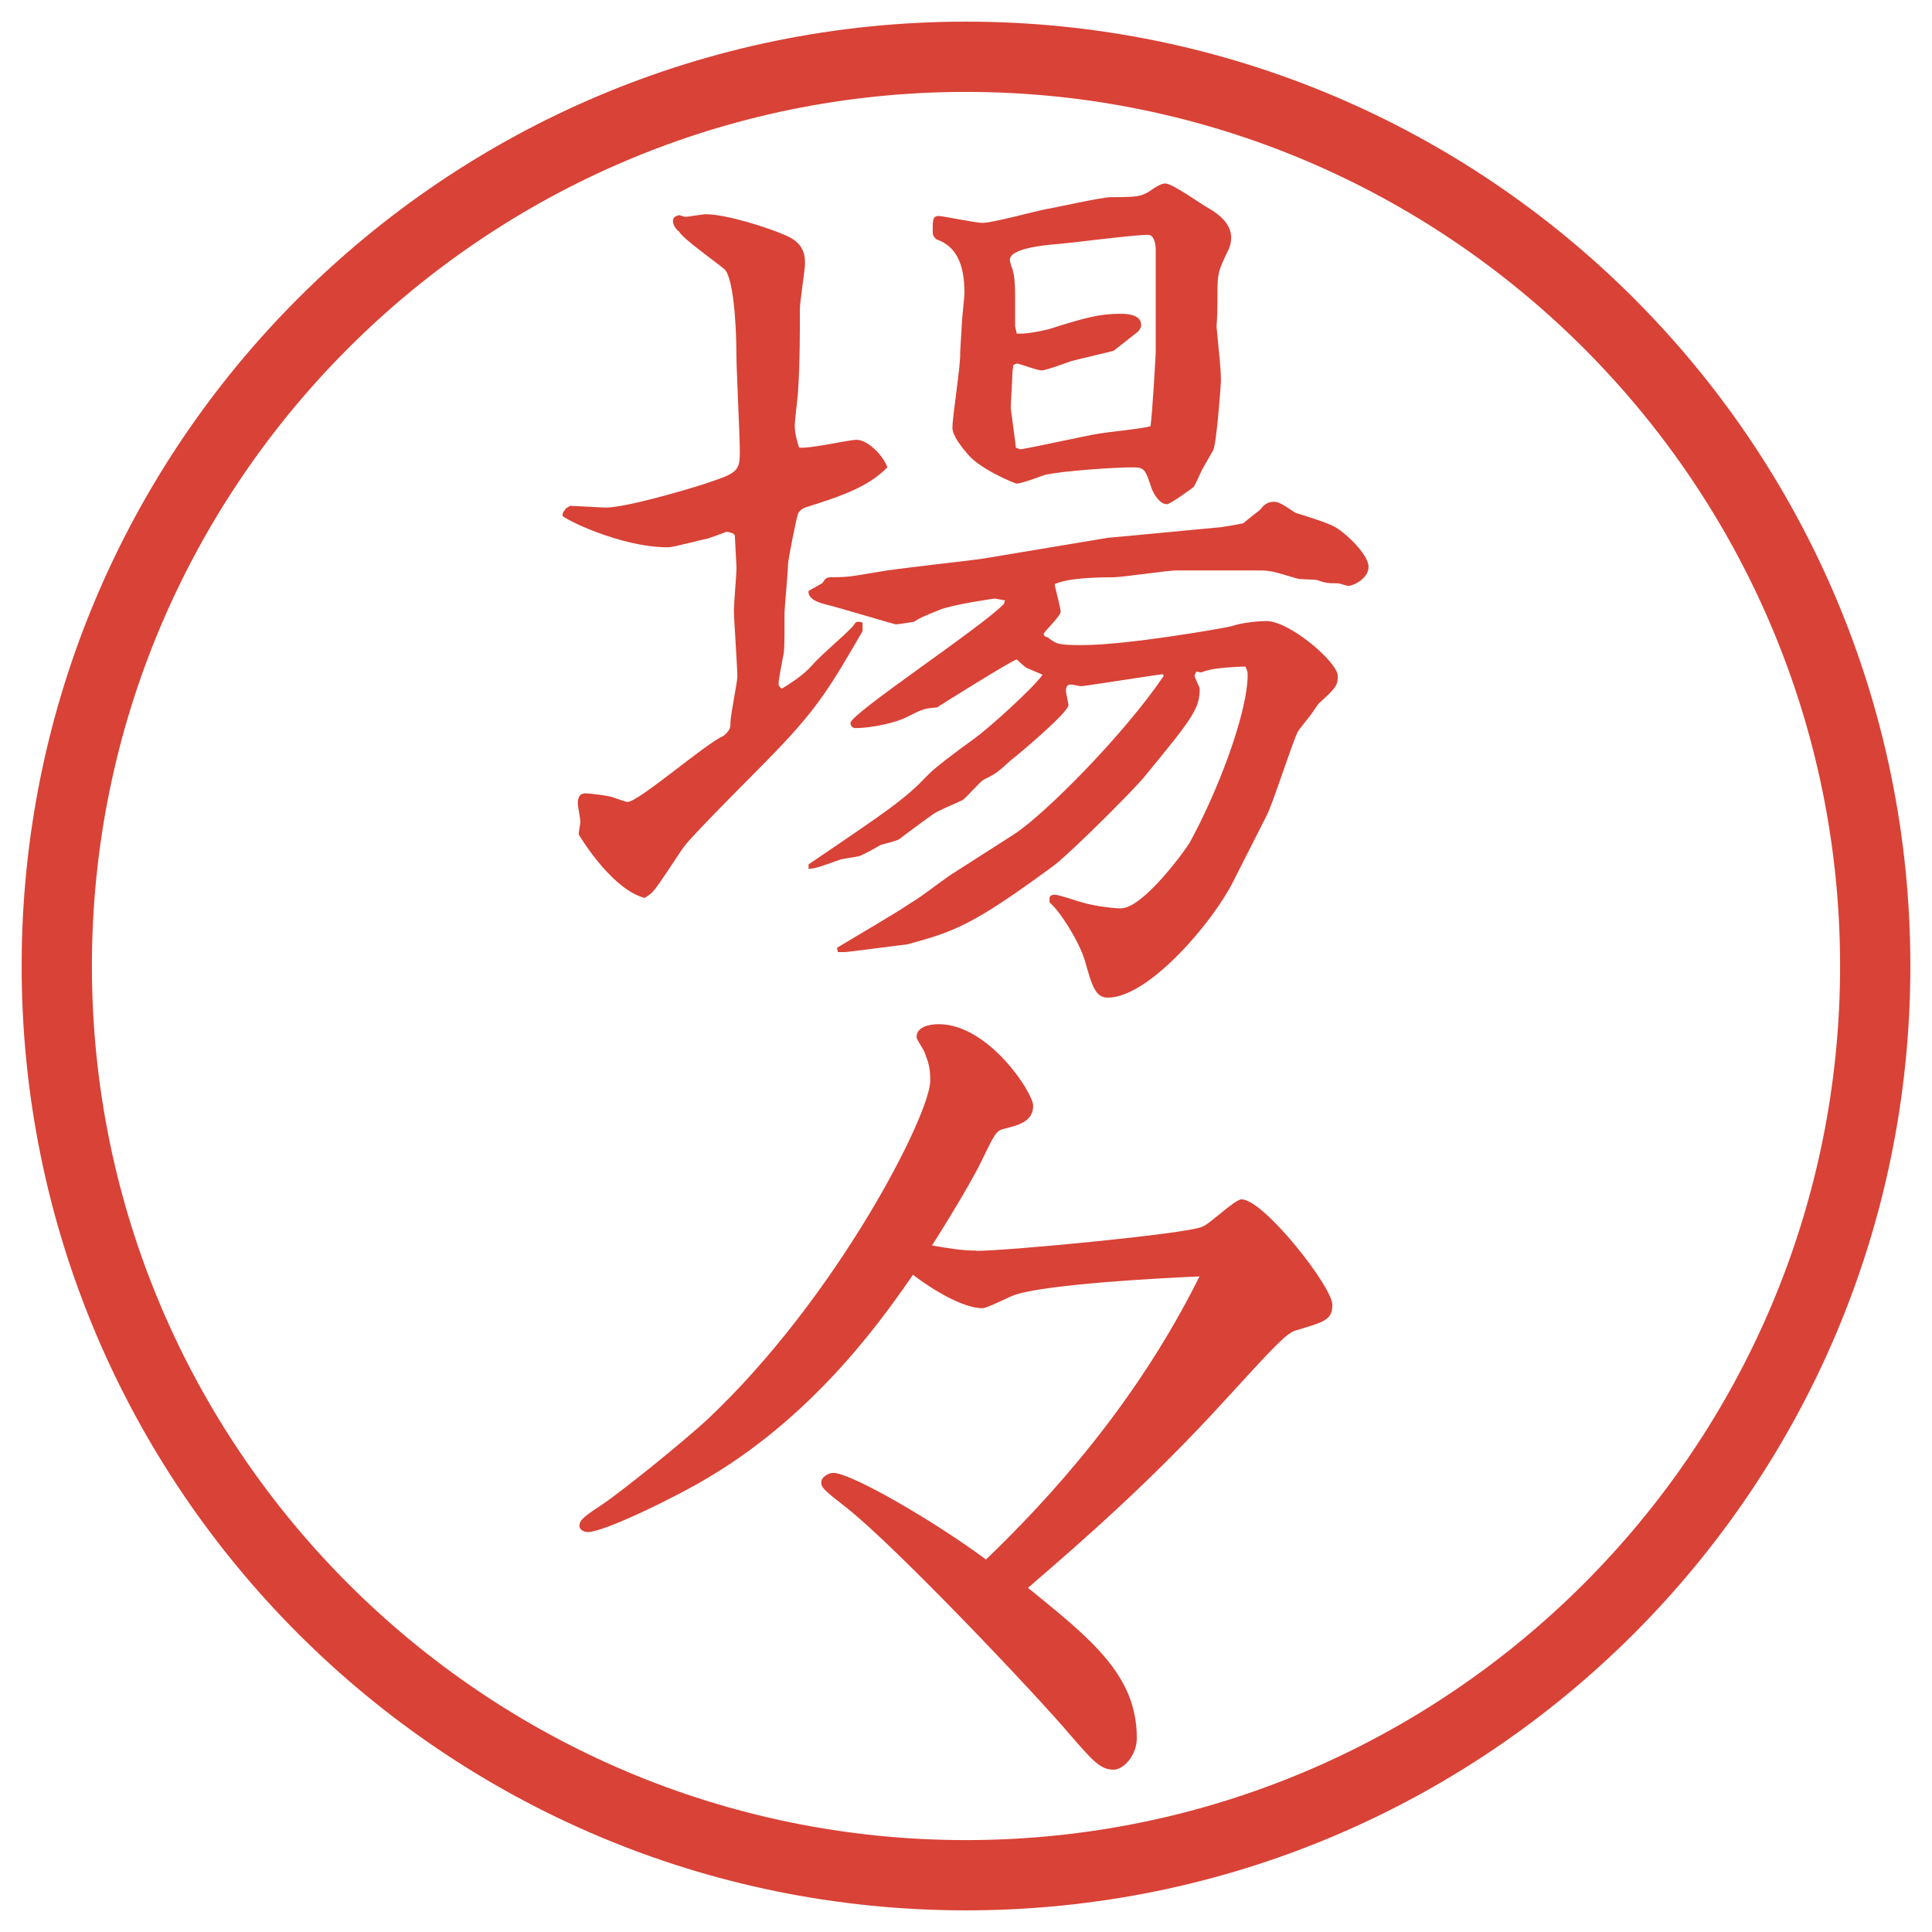 <?xml version="1.0" encoding="UTF-8"?>
<svg xmlns="http://www.w3.org/2000/svg" version="1.1" viewBox="0 0 27.496 27.496">
  <!-- Generator: Adobe Illustrator 28.7.1, SVG Export Plug-In . SVG Version: 1.2.0 Build 142)  -->
  <g>
    <g id="_レイヤー_1" data-name="レイヤー_1">
      <g id="_楕円形_1" data-name="楕円形_1">
        <path d="M13.748,1.308c6.859,0,12.44,5.581,12.44,12.44s-5.581,12.44-12.44,12.44S1.308,20.607,1.308,13.748,6.889,1.308,13.748,1.308M13.748.308C6.325.308.308,6.325.308,13.748s6.017,13.44,13.44,13.44,13.44-6.017,13.44-13.44S21.171.308,13.748.308h0Z" fill="#d94236"/>
      </g>
      <g>
        <path d="M8.051,7.237l.061-.037c.085,0,.464.024.5.024.293,0,1.123-.244,1.392-.33.476-.159.525-.171.525-.464,0-.22-.049-1.196-.049-1.392,0-.464-.049-1.099-.171-1.208-.098-.085-.586-.427-.647-.537-.024-.012-.085-.085-.085-.146s.049-.073.085-.085c.024,0,.061.024.098.024.024,0,.244-.037.281-.037.293,0,.867.183,1.123.293.244.098.293.244.293.403,0,.098-.073.549-.073.647,0,.305,0,.793-.024,1.135,0,.085-.049.452-.049.525,0,.134.037.232.061.317.134.024.708-.11.818-.11.159,0,.378.22.439.391-.269.281-.671.415-1.135.562-.049.012-.134.049-.146.134-.012.024-.134.623-.134.696,0,.11-.049.598-.049.696,0,.476,0,.525-.024.623-.024.122-.061.33-.061.366s.012.049.049.073c.122-.073.305-.195.415-.317.146-.171.439-.403.598-.574.037-.061.049-.073.134-.049v.122c-.439.757-.623,1.074-1.221,1.697-.208.22-1.16,1.16-1.318,1.367-.073.098-.366.562-.439.635-.037.049-.073.061-.122.098-.439-.11-.867-.781-.94-.903,0-.037.024-.159.024-.183,0-.037-.037-.22-.037-.256,0-.085.024-.146.11-.146.073,0,.354.037.403.061.037.012.171.061.195.061.159,0,1.123-.842,1.367-.94.098-.085.098-.122.098-.195,0-.098.098-.574.098-.647,0-.146-.049-.806-.049-.952,0-.085.037-.513.037-.598l-.024-.464-.024-.024c-.037-.012-.061-.024-.098-.024-.024.012-.232.085-.269.098-.085.012-.476.122-.562.122-.684,0-1.501-.415-1.501-.452q0-.012.012-.049l.037-.049ZM11.505,12.303c1.172-.793,1.367-.928,1.685-1.257.098-.11.427-.354.647-.513.244-.171.855-.732,1.001-.928-.037-.024-.208-.085-.244-.11-.025-.024-.049-.037-.123-.11-.049,0-1.123.671-1.135.684-.183.012-.208.024-.427.134-.159.085-.513.159-.732.159-.037,0-.073-.024-.073-.073,0-.134,1.892-1.379,2.185-1.697l.013-.049c-.025,0-.123-.024-.147-.024-.012,0-.598.085-.781.159-.269.11-.293.122-.366.171-.073.012-.232.037-.256.037s-.83-.244-.989-.281c-.098-.024-.269-.073-.256-.195l.195-.11c.049-.073.061-.085.134-.085.244,0,.281-.012.647-.073.244-.049,1.306-.159,1.526-.195l1.758-.293.402-.037,1.16-.11c.049,0,.329-.049.365-.061.062-.049.195-.159.232-.183.049-.061.098-.122.207-.122.074,0,.159.061.306.159.049.012.476.146.55.195.109.049.488.378.488.574,0,.159-.208.269-.293.269-.013,0-.123-.037-.146-.037-.146,0-.159,0-.306-.049-.036,0-.208-.012-.244-.012-.062-.012-.354-.11-.415-.11-.061-.012-.109-.012-.232-.012h-1.086c-.146,0-.781.098-.916.098-.256,0-.646.012-.83.098.013.073.086.342.086.391,0,.061-.219.269-.244.317.012.024.012.037.061.049.123.098.159.11.488.11.647,0,2.039-.244,2.125-.269.146-.049.365-.073.5-.073.33,0,1.014.586,1.014.781,0,.134-.025.171-.27.391-.023.024-.098.146-.121.171-.025.037-.172.208-.184.244-.086.183-.354,1.025-.439,1.184l-.477.94c-.28.562-1.195,1.648-1.781,1.648-.172,0-.221-.146-.33-.537-.086-.269-.342-.684-.5-.818v-.073c.012-.024.036-.037.072-.037.062,0,.342.098.391.11.208.061.477.085.55.085.329,0,.952-.879.977-.928.391-.708.83-1.843.83-2.405,0-.037-.024-.098-.036-.11-.257.012-.488.024-.623.085l-.073-.012c0,.012-.024.037-.024.061s.073.159.073.183c0,.281-.098.415-.781,1.245-.122.159-1.05,1.086-1.293,1.27-1.16.854-1.416.94-2.087,1.123-.024,0-.842.11-.891.11h-.098l-.012-.061c.159-.098.891-.525,1.025-.623.171-.098.415-.293.574-.403l.915-.586c.439-.281,1.575-1.428,2.136-2.258l-.012-.024c-.037,0-1.123.171-1.16.171s-.109-.024-.158-.024-.062.049-.062.085.036.183.036.208c0,.11-.792.769-.83.793-.195.183-.231.195-.378.269-.061.037-.256.269-.305.293-.073.037-.378.159-.427.208-.073.049-.403.293-.464.342-.024.024-.232.073-.269.085-.037.024-.256.146-.305.159-.037.012-.232.037-.269.049-.305.11-.342.122-.452.134v-.061ZM17.12,6.663c-.024.037-.11.244-.134.269-.013.012-.33.244-.379.244-.098,0-.184-.134-.22-.232-.085-.256-.098-.293-.257-.293-.256,0-1.013.049-1.269.11-.061.024-.329.122-.391.122-.023,0-.5-.195-.683-.403-.098-.11-.232-.281-.232-.391,0-.171.122-.916.11-1.074l.024-.403c0-.073.037-.378.037-.439,0-.427-.122-.671-.403-.769-.049-.049-.049-.073-.049-.122,0-.146,0-.208.085-.208.061,0,.525.098.623.098.146,0,.769-.171.904-.195.146-.024.792-.171.927-.171.391,0,.427-.012.549-.085.049-.037.158-.11.22-.11.11,0,.524.305.622.354.146.085.318.22.318.415,0,.012,0,.11-.049.195-.135.281-.146.317-.146.598q0,.305-.013.476c.036.403.062.574.062.781,0,.037-.062.891-.11.977l-.146.256ZM14.471,4.747c.123.012.354-.037.452-.061.537-.171.732-.22,1.025-.22.062,0,.293,0,.293.159,0,.037-.024.073-.049.098l-.342.269c-.085.024-.513.122-.599.146-.072.024-.365.134-.426.134s-.329-.098-.342-.098c-.024,0-.049.012-.062.024,0,.024-.012.073-.012.098,0,.073-.024.439-.024.513,0,.012.073.537.073.562l.061.024c.172-.024.94-.195,1.099-.22.121-.024.646-.073.756-.11.025-.159.074-1.013.074-1.05v-1.465c0-.049-.013-.208-.11-.208-.208,0-1.136.122-1.318.134-.159.012-.647.061-.647.22,0,.037.025.11.037.134.024.085.037.183.037.391v.427l.023.098Z" fill="#d94236"/>
        <path d="M13.898,17.802c.439,0,3.002-.244,3.209-.342.11-.037.465-.391.562-.391.316,0,1.293,1.244,1.293,1.501,0,.22-.121.244-.524.366-.134.037-.342.269-1.025,1.014-1.013,1.11-1.989,1.965-2.783,2.648.903.732,1.549,1.245,1.549,2.137,0,.256-.195.451-.329.451-.195,0-.306-.135-.635-.513-.475-.562-2.465-2.661-3.161-3.21-.33-.257-.366-.293-.366-.367,0-.072.098-.134.171-.134.256,0,1.453.696,2.173,1.233.891-.855,2.136-2.21,3.039-4.029-.599.025-2.135.11-2.612.257-.086.024-.403.195-.476.195-.354,0-.916-.415-.989-.476-.391.561-1.343,1.953-2.905,2.881-.439.268-1.489.781-1.721.781-.061,0-.122-.037-.122-.086,0-.073.049-.122.232-.244.33-.207,1.27-.977,1.587-1.27,1.855-1.746,3.174-4.346,3.174-4.822,0-.195-.024-.256-.085-.415-.012-.037-.11-.171-.11-.208,0-.146.183-.183.317-.183.708,0,1.343.977,1.343,1.16,0,.231-.22.28-.415.329-.11.025-.134.074-.317.452-.171.354-.598,1.038-.708,1.208.208.037.427.074.635.074Z" fill="#d94236"/>
      </g>
    </g>
  </g>
</svg>